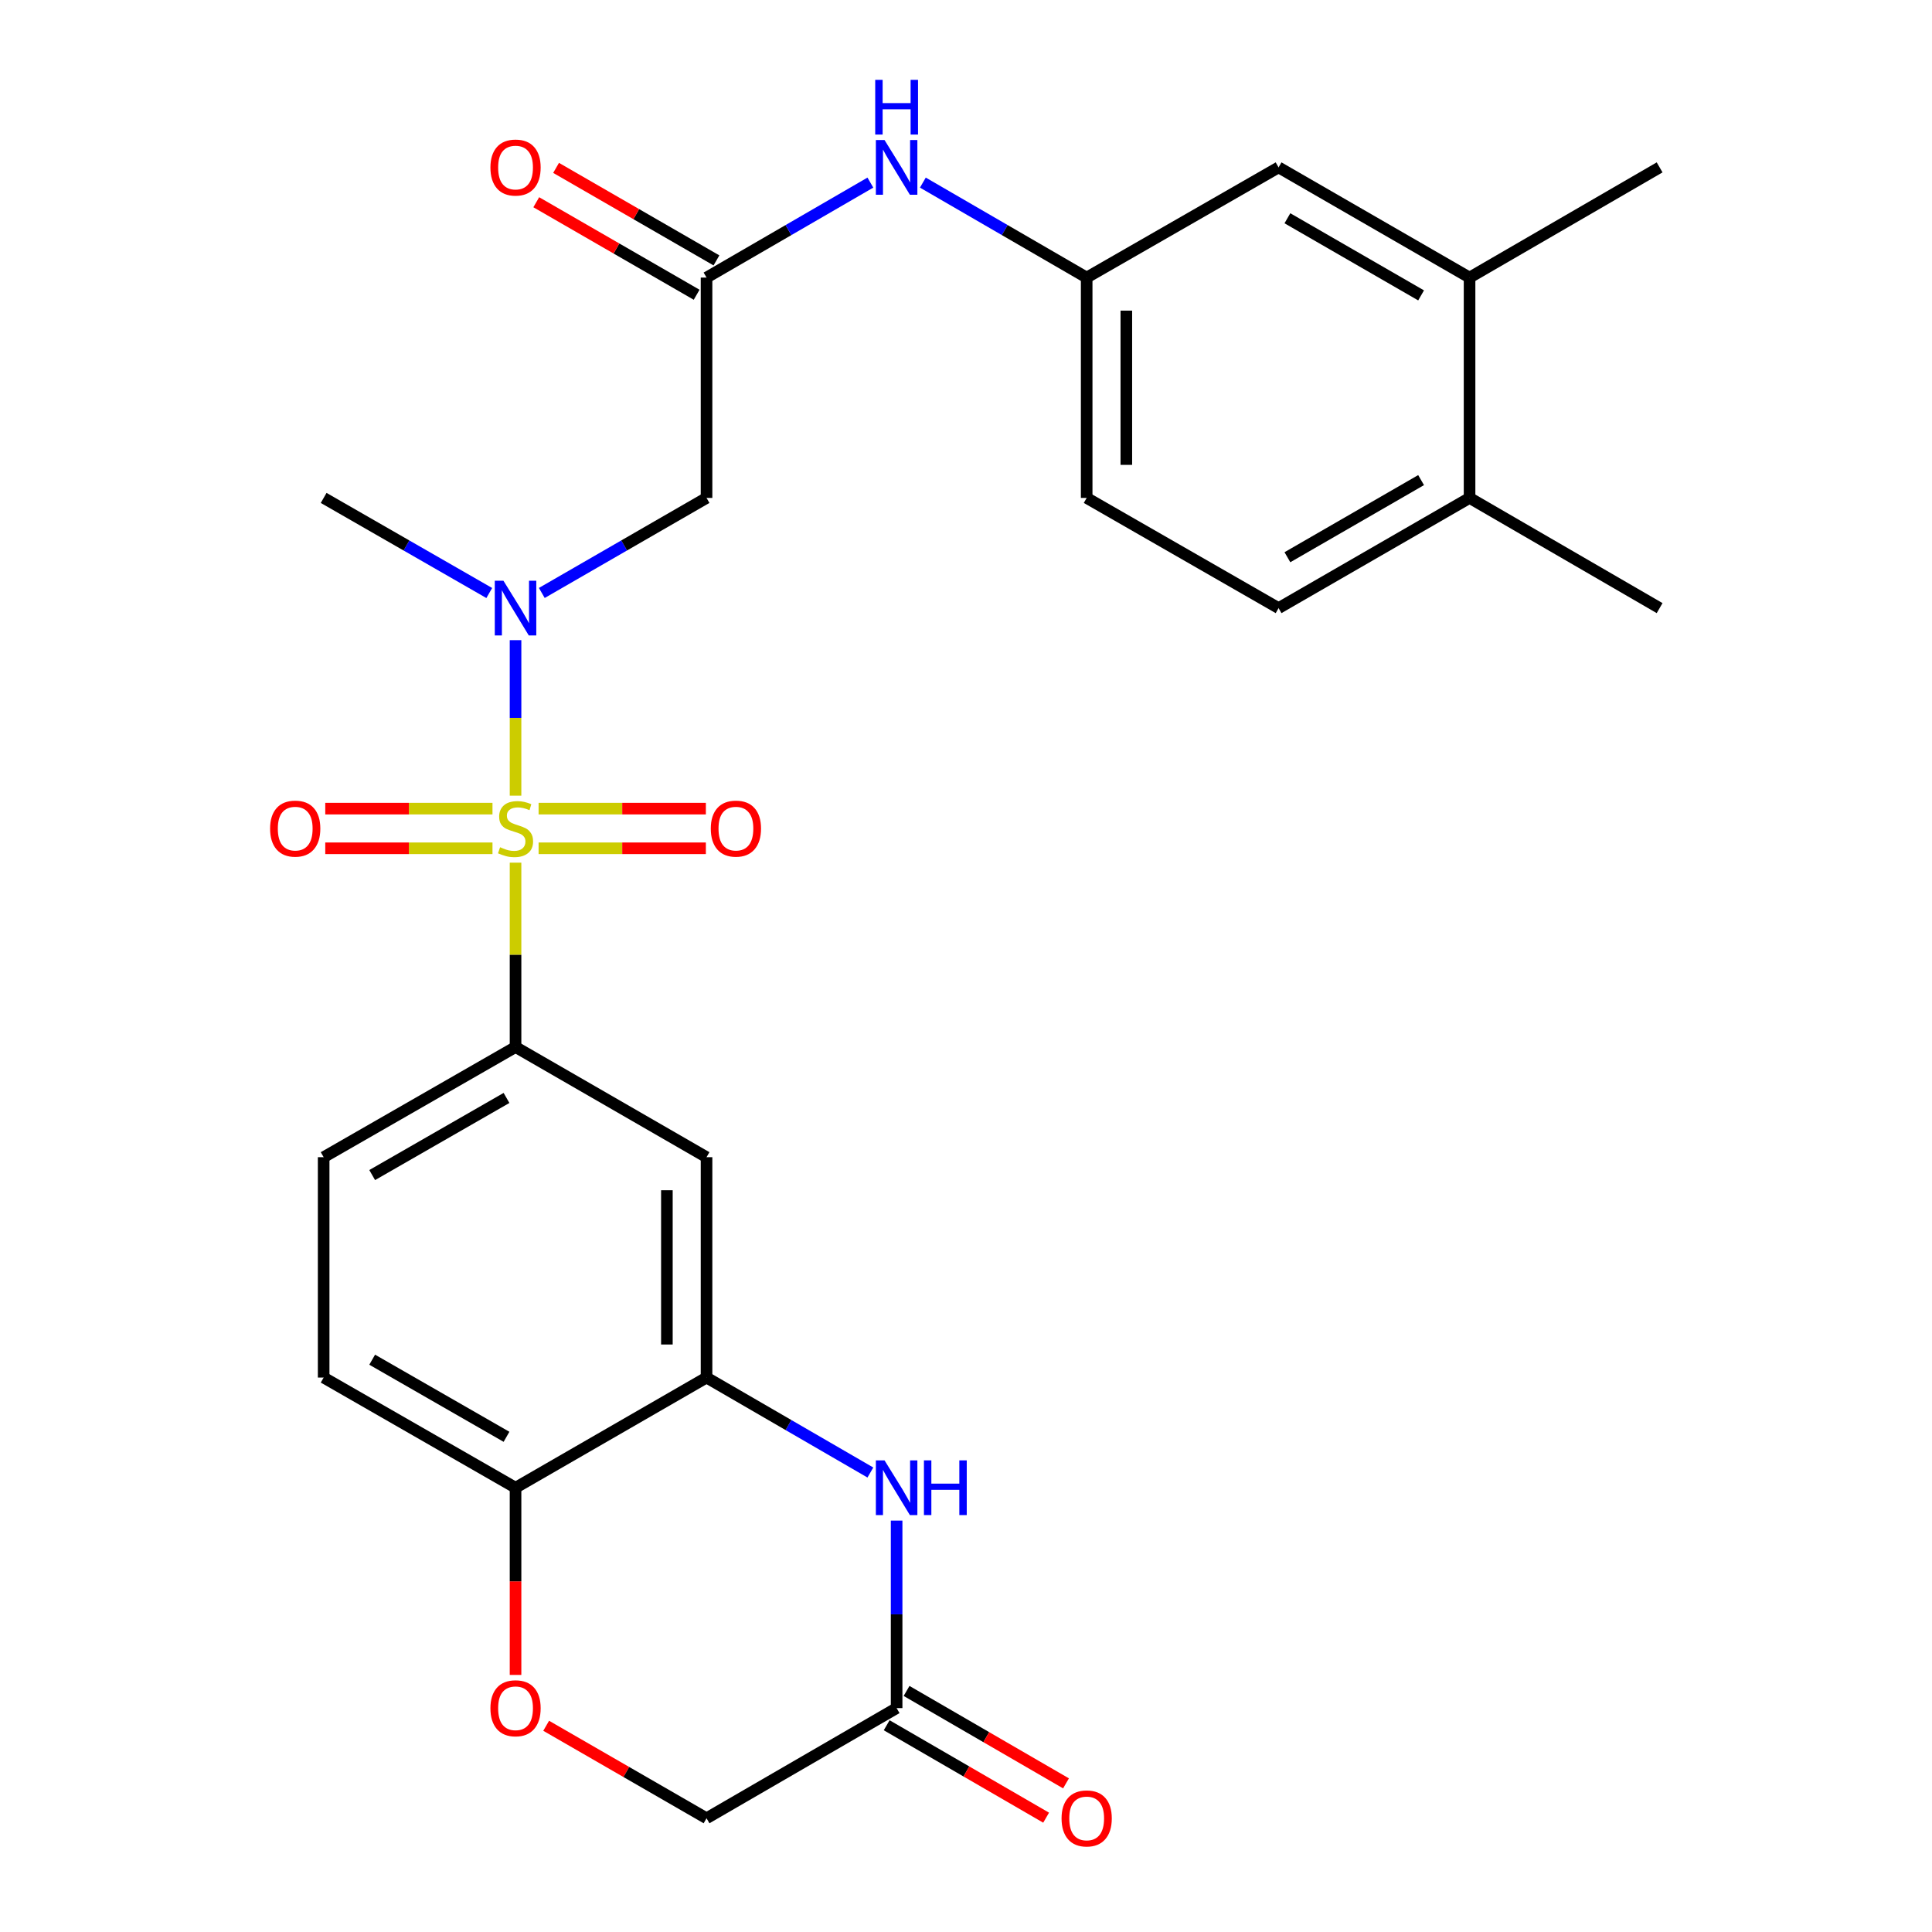 <?xml version='1.0' encoding='iso-8859-1'?>
<svg version='1.1' baseProfile='full'
              xmlns='http://www.w3.org/2000/svg'
                      xmlns:rdkit='http://www.rdkit.org/xml'
                      xmlns:xlink='http://www.w3.org/1999/xlink'
                  xml:space='preserve'
width='1000px' height='1000px' viewBox='0 0 1000 1000'>
<!-- END OF HEADER -->
<rect style='opacity:1.0;fill:#FFFFFF;stroke:none' width='1000' height='1000' x='0' y='0'> </rect>
<path class='bond-0' d='M 266.842,411.838 L 266.842,371.591' style='fill:none;fill-rule:evenodd;stroke:#CCCC00;stroke-width:6px;stroke-linecap:butt;stroke-linejoin:miter;stroke-opacity:1' />
<path class='bond-0' d='M 266.842,371.591 L 266.842,331.343' style='fill:none;fill-rule:evenodd;stroke:#0000FF;stroke-width:6px;stroke-linecap:butt;stroke-linejoin:miter;stroke-opacity:1' />
<path class='bond-1' d='M 266.842,446.518 L 266.842,494.228' style='fill:none;fill-rule:evenodd;stroke:#CCCC00;stroke-width:6px;stroke-linecap:butt;stroke-linejoin:miter;stroke-opacity:1' />
<path class='bond-1' d='M 266.842,494.228 L 266.842,541.939' style='fill:none;fill-rule:evenodd;stroke:#000000;stroke-width:6px;stroke-linecap:butt;stroke-linejoin:miter;stroke-opacity:1' />
<path class='bond-9' d='M 254.911,418.546 L 211.632,418.546' style='fill:none;fill-rule:evenodd;stroke:#CCCC00;stroke-width:6px;stroke-linecap:butt;stroke-linejoin:miter;stroke-opacity:1' />
<path class='bond-9' d='M 211.632,418.546 L 168.354,418.546' style='fill:none;fill-rule:evenodd;stroke:#FF0000;stroke-width:6px;stroke-linecap:butt;stroke-linejoin:miter;stroke-opacity:1' />
<path class='bond-9' d='M 254.911,439.073 L 211.632,439.073' style='fill:none;fill-rule:evenodd;stroke:#CCCC00;stroke-width:6px;stroke-linecap:butt;stroke-linejoin:miter;stroke-opacity:1' />
<path class='bond-9' d='M 211.632,439.073 L 168.354,439.073' style='fill:none;fill-rule:evenodd;stroke:#FF0000;stroke-width:6px;stroke-linecap:butt;stroke-linejoin:miter;stroke-opacity:1' />
<path class='bond-10' d='M 278.774,439.073 L 322.064,439.073' style='fill:none;fill-rule:evenodd;stroke:#CCCC00;stroke-width:6px;stroke-linecap:butt;stroke-linejoin:miter;stroke-opacity:1' />
<path class='bond-10' d='M 322.064,439.073 L 365.354,439.073' style='fill:none;fill-rule:evenodd;stroke:#FF0000;stroke-width:6px;stroke-linecap:butt;stroke-linejoin:miter;stroke-opacity:1' />
<path class='bond-10' d='M 278.774,418.546 L 322.064,418.546' style='fill:none;fill-rule:evenodd;stroke:#CCCC00;stroke-width:6px;stroke-linecap:butt;stroke-linejoin:miter;stroke-opacity:1' />
<path class='bond-10' d='M 322.064,418.546 L 365.354,418.546' style='fill:none;fill-rule:evenodd;stroke:#FF0000;stroke-width:6px;stroke-linecap:butt;stroke-linejoin:miter;stroke-opacity:1' />
<path class='bond-4' d='M 280.436,306.915 L 323.07,282.319' style='fill:none;fill-rule:evenodd;stroke:#0000FF;stroke-width:6px;stroke-linecap:butt;stroke-linejoin:miter;stroke-opacity:1' />
<path class='bond-4' d='M 323.07,282.319 L 365.705,257.724' style='fill:none;fill-rule:evenodd;stroke:#000000;stroke-width:6px;stroke-linecap:butt;stroke-linejoin:miter;stroke-opacity:1' />
<path class='bond-24' d='M 253.239,306.945 L 210.381,282.335' style='fill:none;fill-rule:evenodd;stroke:#0000FF;stroke-width:6px;stroke-linecap:butt;stroke-linejoin:miter;stroke-opacity:1' />
<path class='bond-24' d='M 210.381,282.335 L 167.524,257.724' style='fill:none;fill-rule:evenodd;stroke:#000000;stroke-width:6px;stroke-linecap:butt;stroke-linejoin:miter;stroke-opacity:1' />
<path class='bond-5' d='M 266.842,541.939 L 365.705,598.959' style='fill:none;fill-rule:evenodd;stroke:#000000;stroke-width:6px;stroke-linecap:butt;stroke-linejoin:miter;stroke-opacity:1' />
<path class='bond-16' d='M 266.842,541.939 L 167.524,598.959' style='fill:none;fill-rule:evenodd;stroke:#000000;stroke-width:6px;stroke-linecap:butt;stroke-linejoin:miter;stroke-opacity:1' />
<path class='bond-16' d='M 262.165,568.294 L 192.642,608.209' style='fill:none;fill-rule:evenodd;stroke:#000000;stroke-width:6px;stroke-linecap:butt;stroke-linejoin:miter;stroke-opacity:1' />
<path class='bond-2' d='M 450.506,762.172 L 408.106,737.598' style='fill:none;fill-rule:evenodd;stroke:#0000FF;stroke-width:6px;stroke-linecap:butt;stroke-linejoin:miter;stroke-opacity:1' />
<path class='bond-2' d='M 408.106,737.598 L 365.705,713.024' style='fill:none;fill-rule:evenodd;stroke:#000000;stroke-width:6px;stroke-linecap:butt;stroke-linejoin:miter;stroke-opacity:1' />
<path class='bond-7' d='M 464.089,787.056 L 464.089,835.583' style='fill:none;fill-rule:evenodd;stroke:#0000FF;stroke-width:6px;stroke-linecap:butt;stroke-linejoin:miter;stroke-opacity:1' />
<path class='bond-7' d='M 464.089,835.583 L 464.089,884.109' style='fill:none;fill-rule:evenodd;stroke:#000000;stroke-width:6px;stroke-linecap:butt;stroke-linejoin:miter;stroke-opacity:1' />
<path class='bond-3' d='M 365.705,713.024 L 365.705,598.959' style='fill:none;fill-rule:evenodd;stroke:#000000;stroke-width:6px;stroke-linecap:butt;stroke-linejoin:miter;stroke-opacity:1' />
<path class='bond-3' d='M 345.178,695.914 L 345.178,616.069' style='fill:none;fill-rule:evenodd;stroke:#000000;stroke-width:6px;stroke-linecap:butt;stroke-linejoin:miter;stroke-opacity:1' />
<path class='bond-27' d='M 365.705,713.024 L 266.842,770.045' style='fill:none;fill-rule:evenodd;stroke:#000000;stroke-width:6px;stroke-linecap:butt;stroke-linejoin:miter;stroke-opacity:1' />
<path class='bond-6' d='M 365.705,257.724 L 365.705,143.671' style='fill:none;fill-rule:evenodd;stroke:#000000;stroke-width:6px;stroke-linecap:butt;stroke-linejoin:miter;stroke-opacity:1' />
<path class='bond-12' d='M 365.705,143.671 L 408.105,119.092' style='fill:none;fill-rule:evenodd;stroke:#000000;stroke-width:6px;stroke-linecap:butt;stroke-linejoin:miter;stroke-opacity:1' />
<path class='bond-12' d='M 408.105,119.092 L 450.506,94.513' style='fill:none;fill-rule:evenodd;stroke:#0000FF;stroke-width:6px;stroke-linecap:butt;stroke-linejoin:miter;stroke-opacity:1' />
<path class='bond-18' d='M 370.834,134.781 L 329.329,110.837' style='fill:none;fill-rule:evenodd;stroke:#000000;stroke-width:6px;stroke-linecap:butt;stroke-linejoin:miter;stroke-opacity:1' />
<path class='bond-18' d='M 329.329,110.837 L 287.825,86.894' style='fill:none;fill-rule:evenodd;stroke:#FF0000;stroke-width:6px;stroke-linecap:butt;stroke-linejoin:miter;stroke-opacity:1' />
<path class='bond-18' d='M 360.576,152.562 L 319.072,128.618' style='fill:none;fill-rule:evenodd;stroke:#000000;stroke-width:6px;stroke-linecap:butt;stroke-linejoin:miter;stroke-opacity:1' />
<path class='bond-18' d='M 319.072,128.618 L 277.567,104.675' style='fill:none;fill-rule:evenodd;stroke:#FF0000;stroke-width:6px;stroke-linecap:butt;stroke-linejoin:miter;stroke-opacity:1' />
<path class='bond-19' d='M 458.942,892.989 L 500.207,916.908' style='fill:none;fill-rule:evenodd;stroke:#000000;stroke-width:6px;stroke-linecap:butt;stroke-linejoin:miter;stroke-opacity:1' />
<path class='bond-19' d='M 500.207,916.908 L 541.471,940.827' style='fill:none;fill-rule:evenodd;stroke:#FF0000;stroke-width:6px;stroke-linecap:butt;stroke-linejoin:miter;stroke-opacity:1' />
<path class='bond-19' d='M 469.236,875.229 L 510.501,899.148' style='fill:none;fill-rule:evenodd;stroke:#000000;stroke-width:6px;stroke-linecap:butt;stroke-linejoin:miter;stroke-opacity:1' />
<path class='bond-19' d='M 510.501,899.148 L 551.766,923.067' style='fill:none;fill-rule:evenodd;stroke:#FF0000;stroke-width:6px;stroke-linecap:butt;stroke-linejoin:miter;stroke-opacity:1' />
<path class='bond-28' d='M 464.089,884.109 L 365.705,941.13' style='fill:none;fill-rule:evenodd;stroke:#000000;stroke-width:6px;stroke-linecap:butt;stroke-linejoin:miter;stroke-opacity:1' />
<path class='bond-8' d='M 266.842,866.938 L 266.842,818.491' style='fill:none;fill-rule:evenodd;stroke:#FF0000;stroke-width:6px;stroke-linecap:butt;stroke-linejoin:miter;stroke-opacity:1' />
<path class='bond-8' d='M 266.842,818.491 L 266.842,770.045' style='fill:none;fill-rule:evenodd;stroke:#000000;stroke-width:6px;stroke-linecap:butt;stroke-linejoin:miter;stroke-opacity:1' />
<path class='bond-20' d='M 282.696,893.253 L 324.2,917.191' style='fill:none;fill-rule:evenodd;stroke:#FF0000;stroke-width:6px;stroke-linecap:butt;stroke-linejoin:miter;stroke-opacity:1' />
<path class='bond-20' d='M 324.2,917.191 L 365.705,941.13' style='fill:none;fill-rule:evenodd;stroke:#000000;stroke-width:6px;stroke-linecap:butt;stroke-linejoin:miter;stroke-opacity:1' />
<path class='bond-11' d='M 266.842,770.045 L 167.524,713.024' style='fill:none;fill-rule:evenodd;stroke:#000000;stroke-width:6px;stroke-linecap:butt;stroke-linejoin:miter;stroke-opacity:1' />
<path class='bond-11' d='M 262.165,743.689 L 192.642,703.775' style='fill:none;fill-rule:evenodd;stroke:#000000;stroke-width:6px;stroke-linecap:butt;stroke-linejoin:miter;stroke-opacity:1' />
<path class='bond-14' d='M 477.672,94.514 L 520.066,119.092' style='fill:none;fill-rule:evenodd;stroke:#0000FF;stroke-width:6px;stroke-linecap:butt;stroke-linejoin:miter;stroke-opacity:1' />
<path class='bond-14' d='M 520.066,119.092 L 562.461,143.671' style='fill:none;fill-rule:evenodd;stroke:#000000;stroke-width:6px;stroke-linecap:butt;stroke-linejoin:miter;stroke-opacity:1' />
<path class='bond-13' d='M 760.643,143.671 L 661.791,86.639' style='fill:none;fill-rule:evenodd;stroke:#000000;stroke-width:6px;stroke-linecap:butt;stroke-linejoin:miter;stroke-opacity:1' />
<path class='bond-13' d='M 735.557,152.897 L 666.361,112.974' style='fill:none;fill-rule:evenodd;stroke:#000000;stroke-width:6px;stroke-linecap:butt;stroke-linejoin:miter;stroke-opacity:1' />
<path class='bond-25' d='M 760.643,143.671 L 859.015,86.639' style='fill:none;fill-rule:evenodd;stroke:#000000;stroke-width:6px;stroke-linecap:butt;stroke-linejoin:miter;stroke-opacity:1' />
<path class='bond-29' d='M 760.643,143.671 L 760.643,257.724' style='fill:none;fill-rule:evenodd;stroke:#000000;stroke-width:6px;stroke-linecap:butt;stroke-linejoin:miter;stroke-opacity:1' />
<path class='bond-15' d='M 562.461,143.671 L 661.791,86.639' style='fill:none;fill-rule:evenodd;stroke:#000000;stroke-width:6px;stroke-linecap:butt;stroke-linejoin:miter;stroke-opacity:1' />
<path class='bond-23' d='M 562.461,143.671 L 562.461,257.724' style='fill:none;fill-rule:evenodd;stroke:#000000;stroke-width:6px;stroke-linecap:butt;stroke-linejoin:miter;stroke-opacity:1' />
<path class='bond-23' d='M 582.989,160.779 L 582.989,240.616' style='fill:none;fill-rule:evenodd;stroke:#000000;stroke-width:6px;stroke-linecap:butt;stroke-linejoin:miter;stroke-opacity:1' />
<path class='bond-21' d='M 167.524,598.959 L 167.524,713.024' style='fill:none;fill-rule:evenodd;stroke:#000000;stroke-width:6px;stroke-linecap:butt;stroke-linejoin:miter;stroke-opacity:1' />
<path class='bond-17' d='M 760.643,257.724 L 661.791,314.756' style='fill:none;fill-rule:evenodd;stroke:#000000;stroke-width:6px;stroke-linecap:butt;stroke-linejoin:miter;stroke-opacity:1' />
<path class='bond-17' d='M 735.557,248.499 L 666.361,288.421' style='fill:none;fill-rule:evenodd;stroke:#000000;stroke-width:6px;stroke-linecap:butt;stroke-linejoin:miter;stroke-opacity:1' />
<path class='bond-26' d='M 760.643,257.724 L 859.015,314.756' style='fill:none;fill-rule:evenodd;stroke:#000000;stroke-width:6px;stroke-linecap:butt;stroke-linejoin:miter;stroke-opacity:1' />
<path class='bond-22' d='M 661.791,314.756 L 562.461,257.724' style='fill:none;fill-rule:evenodd;stroke:#000000;stroke-width:6px;stroke-linecap:butt;stroke-linejoin:miter;stroke-opacity:1' />
<path  class='atom-0' d='M 258.842 438.529
Q 259.162 438.649, 260.482 439.209
Q 261.802 439.769, 263.242 440.129
Q 264.722 440.449, 266.162 440.449
Q 268.842 440.449, 270.402 439.169
Q 271.962 437.849, 271.962 435.569
Q 271.962 434.009, 271.162 433.049
Q 270.402 432.089, 269.202 431.569
Q 268.002 431.049, 266.002 430.449
Q 263.482 429.689, 261.962 428.969
Q 260.482 428.249, 259.402 426.729
Q 258.362 425.209, 258.362 422.649
Q 258.362 419.089, 260.762 416.889
Q 263.202 414.689, 268.002 414.689
Q 271.282 414.689, 275.002 416.249
L 274.082 419.329
Q 270.682 417.929, 268.122 417.929
Q 265.362 417.929, 263.842 419.089
Q 262.322 420.209, 262.362 422.169
Q 262.362 423.689, 263.122 424.609
Q 263.922 425.529, 265.042 426.049
Q 266.202 426.569, 268.122 427.169
Q 270.682 427.969, 272.202 428.769
Q 273.722 429.569, 274.802 431.209
Q 275.922 432.809, 275.922 435.569
Q 275.922 439.489, 273.282 441.609
Q 270.682 443.689, 266.322 443.689
Q 263.802 443.689, 261.882 443.129
Q 260.002 442.609, 257.762 441.689
L 258.842 438.529
' fill='#CCCC00'/>
<path  class='atom-1' d='M 260.582 300.596
L 269.862 315.596
Q 270.782 317.076, 272.262 319.756
Q 273.742 322.436, 273.822 322.596
L 273.822 300.596
L 277.582 300.596
L 277.582 328.916
L 273.702 328.916
L 263.742 312.516
Q 262.582 310.596, 261.342 308.396
Q 260.142 306.196, 259.782 305.516
L 259.782 328.916
L 256.102 328.916
L 256.102 300.596
L 260.582 300.596
' fill='#0000FF'/>
<path  class='atom-3' d='M 457.829 755.885
L 467.109 770.885
Q 468.029 772.365, 469.509 775.045
Q 470.989 777.725, 471.069 777.885
L 471.069 755.885
L 474.829 755.885
L 474.829 784.205
L 470.949 784.205
L 460.989 767.805
Q 459.829 765.885, 458.589 763.685
Q 457.389 761.485, 457.029 760.805
L 457.029 784.205
L 453.349 784.205
L 453.349 755.885
L 457.829 755.885
' fill='#0000FF'/>
<path  class='atom-3' d='M 478.229 755.885
L 482.069 755.885
L 482.069 767.925
L 496.549 767.925
L 496.549 755.885
L 500.389 755.885
L 500.389 784.205
L 496.549 784.205
L 496.549 771.125
L 482.069 771.125
L 482.069 784.205
L 478.229 784.205
L 478.229 755.885
' fill='#0000FF'/>
<path  class='atom-9' d='M 253.842 884.189
Q 253.842 877.389, 257.202 873.589
Q 260.562 869.789, 266.842 869.789
Q 273.122 869.789, 276.482 873.589
Q 279.842 877.389, 279.842 884.189
Q 279.842 891.069, 276.442 894.989
Q 273.042 898.869, 266.842 898.869
Q 260.602 898.869, 257.202 894.989
Q 253.842 891.109, 253.842 884.189
M 266.842 895.669
Q 271.162 895.669, 273.482 892.789
Q 275.842 889.869, 275.842 884.189
Q 275.842 878.629, 273.482 875.829
Q 271.162 872.989, 266.842 872.989
Q 262.522 872.989, 260.162 875.789
Q 257.842 878.589, 257.842 884.189
Q 257.842 889.909, 260.162 892.789
Q 262.522 895.669, 266.842 895.669
' fill='#FF0000'/>
<path  class='atom-10' d='M 139.801 428.889
Q 139.801 422.089, 143.161 418.289
Q 146.521 414.489, 152.801 414.489
Q 159.081 414.489, 162.441 418.289
Q 165.801 422.089, 165.801 428.889
Q 165.801 435.769, 162.401 439.689
Q 159.001 443.569, 152.801 443.569
Q 146.561 443.569, 143.161 439.689
Q 139.801 435.809, 139.801 428.889
M 152.801 440.369
Q 157.121 440.369, 159.441 437.489
Q 161.801 434.569, 161.801 428.889
Q 161.801 423.329, 159.441 420.529
Q 157.121 417.689, 152.801 417.689
Q 148.481 417.689, 146.121 420.489
Q 143.801 423.289, 143.801 428.889
Q 143.801 434.609, 146.121 437.489
Q 148.481 440.369, 152.801 440.369
' fill='#FF0000'/>
<path  class='atom-11' d='M 367.907 428.889
Q 367.907 422.089, 371.267 418.289
Q 374.627 414.489, 380.907 414.489
Q 387.187 414.489, 390.547 418.289
Q 393.907 422.089, 393.907 428.889
Q 393.907 435.769, 390.507 439.689
Q 387.107 443.569, 380.907 443.569
Q 374.667 443.569, 371.267 439.689
Q 367.907 435.809, 367.907 428.889
M 380.907 440.369
Q 385.227 440.369, 387.547 437.489
Q 389.907 434.569, 389.907 428.889
Q 389.907 423.329, 387.547 420.529
Q 385.227 417.689, 380.907 417.689
Q 376.587 417.689, 374.227 420.489
Q 371.907 423.289, 371.907 428.889
Q 371.907 434.609, 374.227 437.489
Q 376.587 440.369, 380.907 440.369
' fill='#FF0000'/>
<path  class='atom-13' d='M 457.829 72.479
L 467.109 87.479
Q 468.029 88.959, 469.509 91.639
Q 470.989 94.319, 471.069 94.479
L 471.069 72.479
L 474.829 72.479
L 474.829 100.799
L 470.949 100.799
L 460.989 84.399
Q 459.829 82.479, 458.589 80.279
Q 457.389 78.079, 457.029 77.399
L 457.029 100.799
L 453.349 100.799
L 453.349 72.479
L 457.829 72.479
' fill='#0000FF'/>
<path  class='atom-13' d='M 453.009 41.327
L 456.849 41.327
L 456.849 53.367
L 471.329 53.367
L 471.329 41.327
L 475.169 41.327
L 475.169 69.647
L 471.329 69.647
L 471.329 56.567
L 456.849 56.567
L 456.849 69.647
L 453.009 69.647
L 453.009 41.327
' fill='#0000FF'/>
<path  class='atom-19' d='M 253.842 86.719
Q 253.842 79.919, 257.202 76.119
Q 260.562 72.319, 266.842 72.319
Q 273.122 72.319, 276.482 76.119
Q 279.842 79.919, 279.842 86.719
Q 279.842 93.599, 276.442 97.519
Q 273.042 101.399, 266.842 101.399
Q 260.602 101.399, 257.202 97.519
Q 253.842 93.639, 253.842 86.719
M 266.842 98.199
Q 271.162 98.199, 273.482 95.319
Q 275.842 92.399, 275.842 86.719
Q 275.842 81.159, 273.482 78.359
Q 271.162 75.519, 266.842 75.519
Q 262.522 75.519, 260.162 78.319
Q 257.842 81.119, 257.842 86.719
Q 257.842 92.439, 260.162 95.319
Q 262.522 98.199, 266.842 98.199
' fill='#FF0000'/>
<path  class='atom-20' d='M 549.461 941.21
Q 549.461 934.41, 552.821 930.61
Q 556.181 926.81, 562.461 926.81
Q 568.741 926.81, 572.101 930.61
Q 575.461 934.41, 575.461 941.21
Q 575.461 948.09, 572.061 952.01
Q 568.661 955.89, 562.461 955.89
Q 556.221 955.89, 552.821 952.01
Q 549.461 948.13, 549.461 941.21
M 562.461 952.69
Q 566.781 952.69, 569.101 949.81
Q 571.461 946.89, 571.461 941.21
Q 571.461 935.65, 569.101 932.85
Q 566.781 930.01, 562.461 930.01
Q 558.141 930.01, 555.781 932.81
Q 553.461 935.61, 553.461 941.21
Q 553.461 946.93, 555.781 949.81
Q 558.141 952.69, 562.461 952.69
' fill='#FF0000'/>
</svg>
